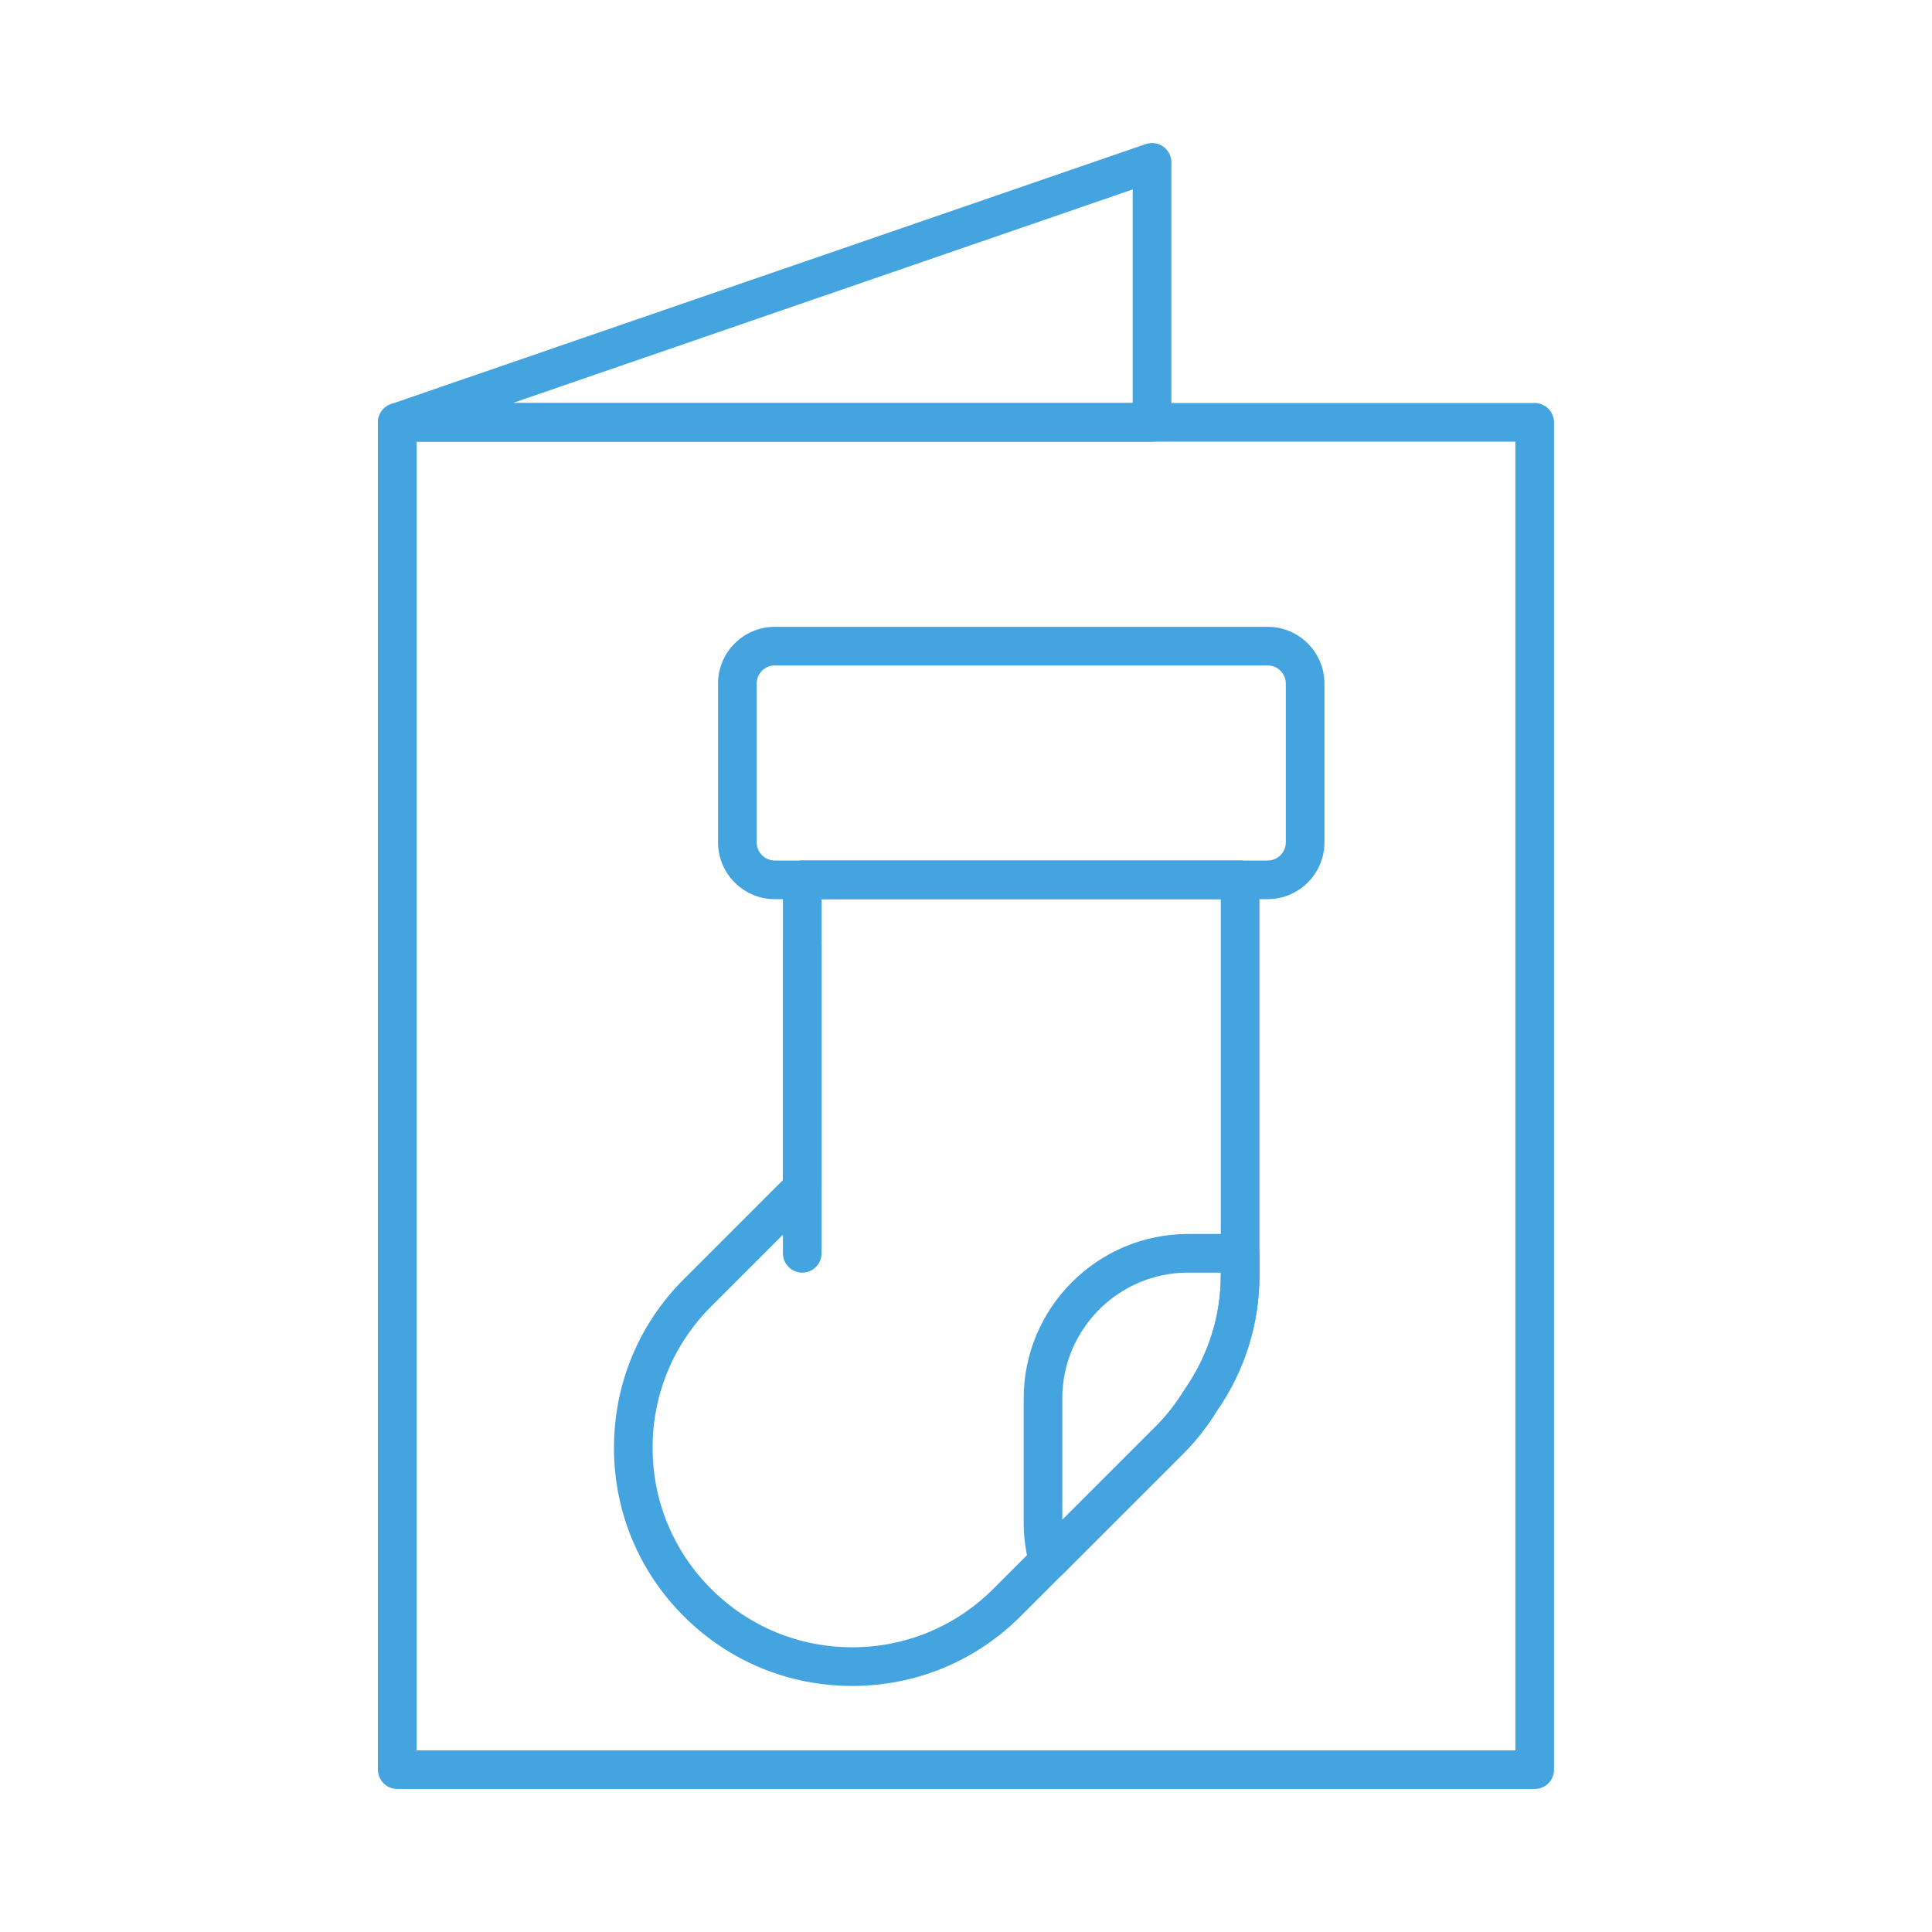 <?xml version="1.0" ?><!DOCTYPE svg  PUBLIC '-//W3C//DTD SVG 1.1//EN'  'http://www.w3.org/Graphics/SVG/1.1/DTD/svg11.dtd'><svg enable-background="new 0 0 75 75" height="75px" id="Layer_1" version="1.1" viewBox="0 0 75 75" width="75px" xml:space="preserve" xmlns="http://www.w3.org/2000/svg" xmlns:xlink="http://www.w3.org/1999/xlink"><g><g><g><g><path d="M59.578,69.448H15.422c-0.414,0-0.75-0.336-0.75-0.75V16.396c0-0.414,0.336-0.75,0.75-0.75h44.155      c0.414,0,0.75,0.336,0.75,0.75v52.303C60.328,69.112,59.992,69.448,59.578,69.448z M16.172,67.948h42.655V17.146H16.172V67.948z      " fill="#44A4E0"/></g><g><path d="M44.722,17.146h-29.3c-0.366,0-0.679-0.265-0.74-0.626s0.149-0.714,0.496-0.833l29.3-10.094      c0.23-0.078,0.482-0.042,0.68,0.099s0.314,0.368,0.314,0.61v10.094C45.472,16.81,45.136,17.146,44.722,17.146z M19.902,15.646      h24.07V7.354L19.902,15.646z" fill="#44A4E0"/></g></g></g><g><g><path d="M40.693,61.356c-0.064,0-0.129-0.008-0.192-0.025c-0.258-0.068-0.46-0.269-0.531-0.526     c-0.153-0.562-0.231-1.129-0.231-1.687v-4.83c0-3.521,2.864-6.385,6.384-6.385h2.02c0.414,0,0.75,0.336,0.75,0.75v0.855     c0,1.886-0.572,3.706-1.655,5.266c-0.384,0.617-0.808,1.16-1.278,1.629l-4.735,4.733C41.081,61.279,40.889,61.356,40.693,61.356z      M46.122,49.403c-2.693,0-4.884,2.191-4.884,4.885v4.713l3.66-3.659c0.388-0.388,0.743-0.842,1.085-1.392     c0.928-1.338,1.408-2.863,1.408-4.441v-0.105H46.122z" fill="#44A4E0"/></g><g><g><path d="M49.211,34.905H30.077c-1.215,0-2.203-0.989-2.203-2.205v-6.164c0-1.215,0.988-2.203,2.203-2.203h19.135      c1.215,0,2.203,0.988,2.203,2.203V32.7C51.415,33.916,50.426,34.905,49.211,34.905z M30.077,25.833      c-0.388,0-0.703,0.315-0.703,0.703V32.7c0,0.389,0.315,0.705,0.703,0.705h19.135c0.388,0,0.703-0.316,0.703-0.705v-6.164      c0-0.388-0.315-0.703-0.703-0.703H30.077z" fill="#44A4E0"/></g><g><path d="M33.082,65.448c-2.471,0-4.793-0.961-6.54-2.708c-1.747-1.746-2.708-4.069-2.708-6.54      s0.962-4.794,2.708-6.54l3.851-3.851V34.155c0-0.414,0.336-0.75,0.75-0.75h16.998c0.414,0,0.75,0.336,0.75,0.75v15.354      c0,1.886-0.572,3.706-1.655,5.266c-0.384,0.617-0.808,1.16-1.278,1.629l-6.336,6.337C37.875,64.487,35.553,65.448,33.082,65.448      z M31.893,34.905V46.12c0,0.199-0.079,0.39-0.22,0.53l-4.07,4.07c-1.463,1.463-2.269,3.409-2.269,5.479s0.806,4.017,2.269,5.479      s3.409,2.269,5.479,2.269s4.016-0.806,5.479-2.269l6.337-6.338c0.388-0.388,0.743-0.843,1.085-1.392      c0.928-1.338,1.408-2.863,1.408-4.441V34.905H31.893z" fill="#44A4E0"/></g><g><path d="M31.143,49.403c-0.414,0-0.75-0.336-0.75-0.75V36.688c0-0.414,0.336-0.75,0.75-0.75      s0.75,0.336,0.75,0.75v11.965C31.893,49.067,31.557,49.403,31.143,49.403z" fill="#44A4E0"/></g></g></g></g></svg>